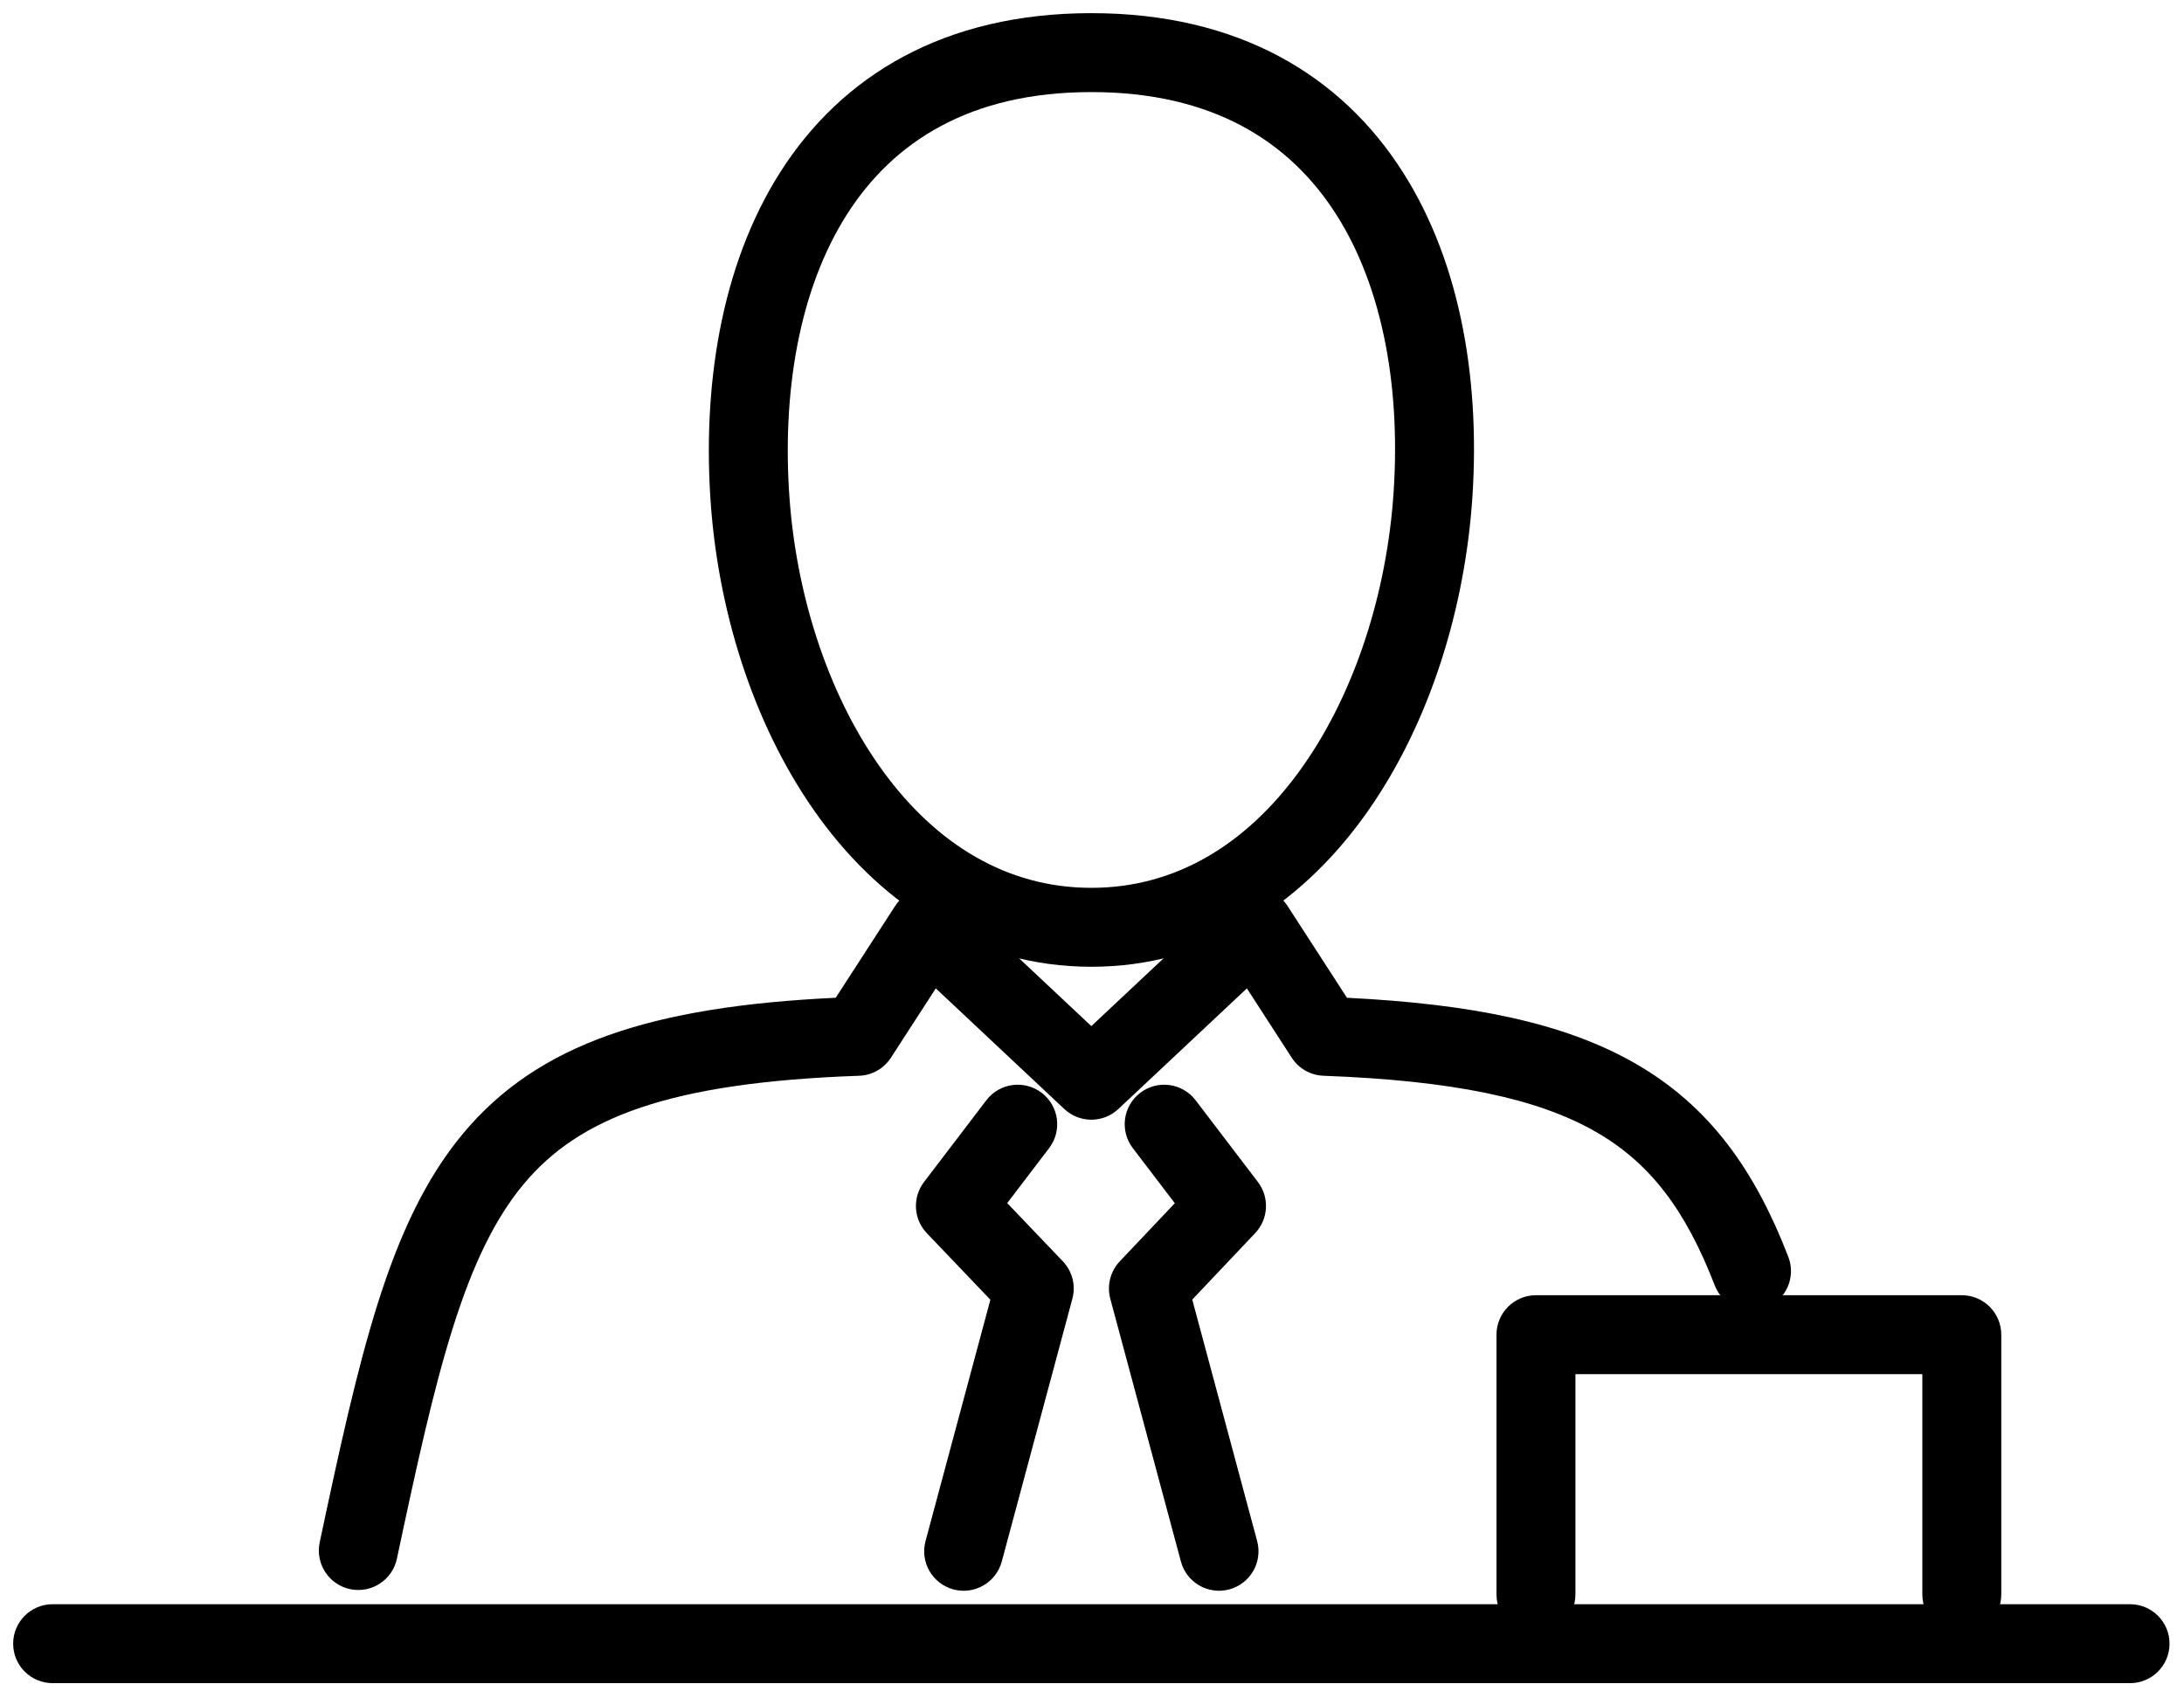 <svg width="83" height="64" viewBox="0 0 83 64" fill="none" xmlns="http://www.w3.org/2000/svg">
<path fill-rule="evenodd" clip-rule="evenodd" d="M39.587 41.538C40.246 42.04 40.373 42.981 39.871 43.64L38.278 45.73L40.39 47.941C40.752 48.32 40.89 48.86 40.754 49.366L38.071 59.354C37.856 60.154 37.033 60.629 36.233 60.414C35.433 60.199 34.959 59.376 35.174 58.576L37.638 49.403L35.224 46.875C34.714 46.342 34.668 45.517 35.115 44.93L37.485 41.821C37.987 41.163 38.928 41.035 39.587 41.538Z" fill="black"/>
<path fill-rule="evenodd" clip-rule="evenodd" d="M29.652 6.545C31.984 2.881 35.875 0.5 41.475 0.5C47.072 0.5 50.971 2.871 53.307 6.533C55.589 10.108 56.287 14.758 55.929 19.274L55.928 19.277C55.582 23.544 54.174 27.846 51.776 31.121C49.363 34.416 45.877 36.747 41.475 36.747C37.074 36.747 33.581 34.417 31.164 31.122C28.762 27.846 27.352 23.543 27.021 19.272L27.021 19.27C26.678 14.77 27.376 10.123 29.652 6.545ZM30.012 19.041C30.308 22.858 31.568 26.6 33.583 29.347C35.583 32.075 38.255 33.747 41.475 33.747C44.694 33.747 47.359 32.076 49.355 29.348C51.367 26.601 52.628 22.857 52.938 19.036C53.265 14.917 52.593 10.99 50.778 8.146C49.019 5.389 46.096 3.5 41.475 3.5C36.856 3.5 33.94 5.394 32.183 8.156C30.371 11.004 29.699 14.934 30.012 19.041Z" fill="black"/>
<path fill-rule="evenodd" clip-rule="evenodd" d="M35.1 33.757C35.541 33.703 35.983 33.848 36.308 34.153L41.475 39.003L46.642 34.153C46.966 33.848 47.409 33.703 47.85 33.757C48.291 33.811 48.686 34.058 48.928 34.431L51.19 37.926C55.902 38.158 59.417 38.873 62.088 40.389C64.981 42.031 66.699 44.502 67.963 47.774C68.262 48.547 67.877 49.415 67.105 49.714C66.332 50.012 65.463 49.628 65.165 48.855C64.06 45.995 62.71 44.192 60.607 42.998C58.429 41.762 55.263 41.075 50.296 40.89C49.807 40.872 49.358 40.617 49.092 40.206L47.386 37.569L42.502 42.154C41.924 42.696 41.025 42.696 40.448 42.154L35.564 37.569L33.857 40.206C33.591 40.617 33.141 40.873 32.651 40.89C25.429 41.146 22.005 42.478 19.894 45.017C18.8 46.333 17.966 48.078 17.218 50.445C16.468 52.817 15.837 55.7 15.084 59.247C14.912 60.058 14.116 60.575 13.306 60.404C12.495 60.232 11.978 59.435 12.15 58.625C12.896 55.106 13.556 52.077 14.358 49.54C15.162 46.998 16.141 44.838 17.587 43.099C20.451 39.655 24.8 38.256 31.761 37.925L34.022 34.431C34.263 34.058 34.658 33.811 35.1 33.757Z" fill="black"/>
<path fill-rule="evenodd" clip-rule="evenodd" d="M43.334 41.538C43.993 41.035 44.934 41.163 45.437 41.821L47.806 44.93C48.251 45.515 48.207 46.336 47.702 46.87L45.31 49.398L47.776 58.576C47.991 59.376 47.516 60.199 46.716 60.414C45.916 60.629 45.093 60.154 44.879 59.354L42.195 49.366C42.06 48.862 42.196 48.325 42.554 47.946L44.647 45.734L43.05 43.64C42.548 42.981 42.675 42.04 43.334 41.538Z" fill="black"/>
<path fill-rule="evenodd" clip-rule="evenodd" d="M0.5 62.477C0.5 61.649 1.172 60.977 2 60.977H80.95C81.778 60.977 82.45 61.649 82.45 62.477C82.45 63.306 81.778 63.977 80.95 63.977H2C1.172 63.977 0.5 63.306 0.5 62.477Z" fill="black"/>
<path fill-rule="evenodd" clip-rule="evenodd" d="M56.872 50.732C56.872 49.904 57.544 49.232 58.372 49.232H74.556C75.385 49.232 76.056 49.904 76.056 50.732V60.606C76.056 61.434 75.385 62.106 74.556 62.106C73.728 62.106 73.056 61.434 73.056 60.606V52.232H59.872V60.606C59.872 61.434 59.201 62.106 58.372 62.106C57.544 62.106 56.872 61.434 56.872 60.606V50.732Z" fill="black"/>
</svg>
